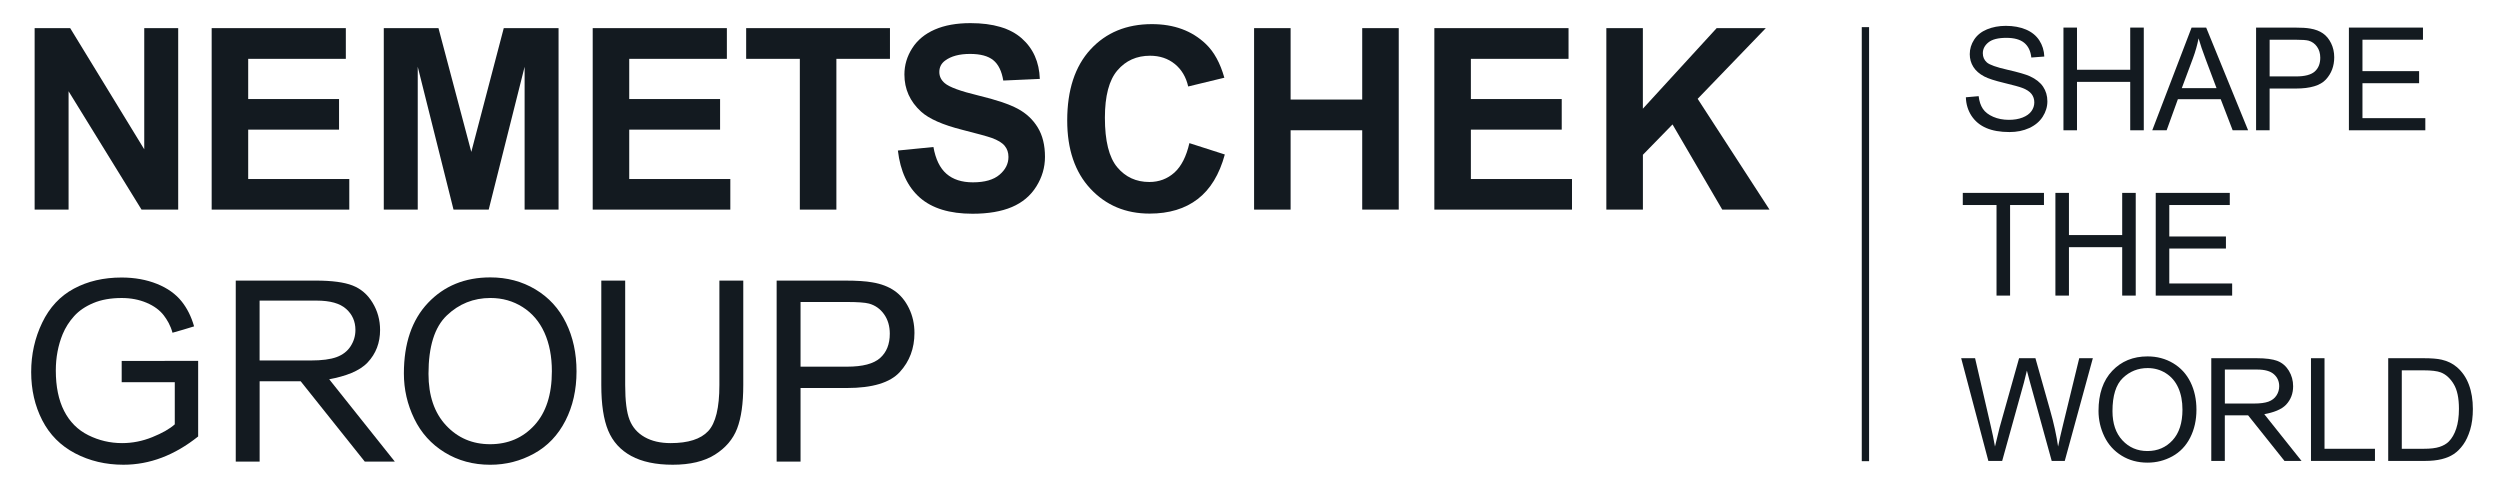 <?xml version="1.0" encoding="UTF-8"?> <svg xmlns="http://www.w3.org/2000/svg" width="123" height="24" viewBox="0 0 123 24" fill="none"><path d="M1.704 10.313V1.384H3.453L7.097 7.346V1.384H8.767V10.312H6.963L3.374 4.49V10.313H1.704Z" fill="#131A20"></path><path d="M10.414 10.313V1.384H17.015V2.895H12.211V4.873H16.681V6.378H12.211V8.808H17.185V10.313H10.414Z" fill="#131A20"></path><path d="M18.882 10.313V1.384H21.573L23.188 7.474L24.785 1.384H27.481V10.312H25.811V3.285L24.044 10.313H22.313L20.553 3.285V10.313H18.882Z" fill="#131A20"></path><path d="M29.161 10.313V1.384H35.762V2.895H30.958V4.873H35.428V6.378H30.958V8.808H35.932V10.313H29.161Z" fill="#131A20"></path><path d="M39.352 10.313V2.895H36.711V1.384H43.786V2.895H41.15V10.313H39.352Z" fill="#131A20"></path><path d="M44.176 7.406L45.925 7.233C46.03 7.831 46.243 8.269 46.565 8.55C46.887 8.831 47.321 8.971 47.867 8.971C48.447 8.971 48.883 8.846 49.176 8.597C49.47 8.348 49.616 8.056 49.616 7.722C49.616 7.507 49.555 7.325 49.431 7.175C49.308 7.025 49.093 6.893 48.784 6.783C48.574 6.709 48.094 6.577 47.345 6.387C46.382 6.144 45.705 5.845 45.316 5.491C44.77 4.992 44.497 4.384 44.497 3.666C44.497 3.205 44.625 2.773 44.882 2.371C45.139 1.968 45.51 1.663 45.994 1.453C46.478 1.242 47.062 1.138 47.746 1.138C48.864 1.138 49.705 1.388 50.269 1.886C50.833 2.384 51.13 3.05 51.159 3.882L49.361 3.963C49.284 3.497 49.12 3.162 48.866 2.958C48.613 2.754 48.233 2.653 47.727 2.653C47.204 2.653 46.795 2.762 46.501 2.98C46.31 3.12 46.215 3.307 46.215 3.543C46.215 3.757 46.303 3.94 46.483 4.093C46.709 4.287 47.26 4.488 48.134 4.698C49.009 4.909 49.655 5.126 50.074 5.351C50.493 5.576 50.821 5.883 51.058 6.273C51.295 6.662 51.413 7.143 51.413 7.716C51.413 8.235 51.271 8.722 50.987 9.175C50.704 9.629 50.303 9.966 49.785 10.186C49.267 10.406 48.621 10.516 47.848 10.516C46.723 10.516 45.858 10.252 45.255 9.722C44.654 9.192 44.294 8.421 44.176 7.406Z" fill="#131A20"></path><path d="M58.518 7.042L60.261 7.601C59.993 8.585 59.549 9.316 58.928 9.793C58.307 10.271 57.518 10.509 56.563 10.509C55.381 10.509 54.409 10.1 53.648 9.283C52.886 8.465 52.507 7.346 52.507 5.928C52.507 4.428 52.889 3.262 53.654 2.432C54.419 1.602 55.426 1.187 56.673 1.187C57.762 1.187 58.646 1.513 59.327 2.164C59.731 2.549 60.035 3.103 60.238 3.824L58.459 4.255C58.353 3.788 58.133 3.419 57.8 3.148C57.466 2.878 57.06 2.742 56.583 2.742C55.923 2.742 55.387 2.982 54.977 3.462C54.566 3.941 54.361 4.719 54.361 5.793C54.361 6.933 54.563 7.744 54.968 8.228C55.373 8.713 55.9 8.954 56.547 8.954C57.024 8.954 57.435 8.8 57.78 8.492C58.12 8.185 58.367 7.702 58.518 7.042Z" fill="#131A20"></path><path d="M61.701 10.313V1.384H63.498V4.898H67.021V1.384H68.818V10.312H67.021V6.409H63.498V10.313H61.701Z" fill="#131A20"></path><path d="M70.57 10.313V1.384H77.172V2.895H72.367V4.873H76.837V6.378H72.367V8.808H77.342V10.313H70.57Z" fill="#131A20"></path><path d="M79.032 10.313V1.384H80.829V5.348L84.46 1.384H86.878L83.525 4.862L87.06 10.313H84.735L82.288 6.122L80.831 7.615V10.313H79.032Z" fill="#131A20"></path><path d="M5.987 18.804V17.759L9.749 17.754V21.474C9.171 21.935 8.576 22.283 7.962 22.516C7.348 22.749 6.718 22.865 6.072 22.865C5.199 22.865 4.407 22.677 3.694 22.303C2.981 21.928 2.443 21.387 2.079 20.678C1.715 19.969 1.534 19.178 1.534 18.303C1.534 17.436 1.714 16.626 2.076 15.875C2.437 15.124 2.957 14.566 3.636 14.201C4.315 13.836 5.096 13.654 5.981 13.654C6.624 13.654 7.204 13.759 7.723 13.967C8.242 14.176 8.649 14.466 8.944 14.839C9.199 15.16 9.409 15.564 9.549 16.057C9.551 16.065 8.488 16.375 8.487 16.371C8.39 16.011 8.224 15.735 8.06 15.519C7.861 15.26 7.579 15.052 7.212 14.896C6.845 14.741 6.437 14.662 5.988 14.662C5.451 14.662 4.986 14.744 4.594 14.909C4.202 15.073 3.885 15.289 3.645 15.556C3.405 15.823 3.218 16.117 3.085 16.436C2.859 16.988 2.746 17.584 2.746 18.229C2.746 19.023 2.882 19.687 3.156 20.221C3.429 20.755 3.825 21.153 4.346 21.412C4.867 21.671 5.42 21.801 6.006 21.801C6.515 21.801 7.011 21.703 7.496 21.506C7.981 21.31 8.349 21.101 8.599 20.878V18.805H5.987V18.804Z" fill="#131A20"></path><path d="M11.599 22.712V13.805H15.538C16.33 13.805 16.932 13.885 17.343 14.045C17.756 14.206 18.084 14.487 18.33 14.893C18.576 15.298 18.7 15.745 18.7 16.235C18.7 16.867 18.496 17.4 18.088 17.833C17.68 18.266 16.992 18.511 16.197 18.66C16.201 18.658 19.426 22.712 19.426 22.712H17.948L14.792 18.757C14.792 18.757 14.441 18.757 14.138 18.757H12.774V22.712H11.599ZM12.774 17.735H15.301C15.838 17.735 16.258 17.68 16.561 17.569C16.864 17.457 17.094 17.279 17.251 17.034C17.409 16.789 17.487 16.523 17.487 16.235C17.487 15.814 17.334 15.468 17.029 15.197C16.724 14.925 16.242 14.79 15.584 14.79H12.772V17.735H12.774Z" fill="#131A20"></path><path d="M19.871 18.374C19.871 16.896 20.266 15.739 21.058 14.902C21.851 14.066 22.872 13.648 24.124 13.648C24.944 13.648 25.684 13.844 26.342 14.237C27 14.631 27.503 15.178 27.847 15.881C28.193 16.583 28.365 17.381 28.365 18.272C28.365 19.175 28.184 19.984 27.82 20.696C27.456 21.409 26.942 21.949 26.275 22.316C25.609 22.683 24.89 22.866 24.119 22.866C23.282 22.866 22.535 22.663 21.877 22.258C21.218 21.853 20.72 21.3 20.381 20.6C20.04 19.897 19.871 19.156 19.871 18.374ZM21.082 18.392C21.082 19.465 21.37 20.312 21.946 20.929C22.522 21.547 23.244 21.855 24.112 21.855C24.997 21.855 25.724 21.544 26.296 20.92C26.867 20.296 27.152 19.411 27.152 18.265C27.152 17.54 27.03 16.907 26.786 16.366C26.541 15.825 26.184 15.406 25.714 15.108C25.244 14.81 24.716 14.661 24.13 14.661C23.298 14.661 22.582 14.948 21.982 15.521C21.381 16.094 21.082 17.051 21.082 18.392Z" fill="#131A20"></path><path d="M35.394 13.805H36.569V18.951C36.569 19.847 36.469 20.557 36.267 21.084C36.065 21.61 35.7 22.038 35.173 22.369C34.646 22.7 33.955 22.865 33.098 22.865C32.266 22.865 31.585 22.72 31.056 22.433C30.527 22.145 30.149 21.729 29.922 21.184C29.696 20.639 29.584 19.895 29.584 18.95V13.804H30.759V18.945C30.759 19.719 30.83 20.288 30.974 20.655C31.118 21.022 31.364 21.304 31.713 21.503C32.062 21.702 32.489 21.801 32.995 21.801C33.86 21.801 34.475 21.604 34.843 21.211C35.211 20.818 35.394 20.063 35.394 18.945V13.805Z" fill="#131A20"></path><path d="M38.211 22.712V13.805H41.562C42.151 13.805 42.602 13.834 42.913 13.891C43.349 13.963 43.714 14.102 44.01 14.307C44.304 14.511 44.542 14.798 44.721 15.166C44.901 15.534 44.991 15.94 44.991 16.381C44.991 17.138 44.751 17.779 44.27 18.304C43.79 18.829 42.922 19.09 41.665 19.09H39.387V22.711H38.211V22.712ZM39.387 18.04H41.683C42.442 18.04 42.982 17.898 43.3 17.615C43.62 17.332 43.778 16.932 43.778 16.418C43.778 16.046 43.684 15.726 43.496 15.461C43.308 15.197 43.061 15.02 42.754 14.936C42.556 14.884 42.191 14.858 41.657 14.858H39.387V18.04Z" fill="#131A20"></path><path d="M96.721 4.786L97.35 4.731C97.379 4.984 97.448 5.192 97.557 5.353C97.666 5.516 97.835 5.646 98.064 5.746C98.293 5.846 98.551 5.896 98.837 5.896C99.091 5.896 99.316 5.859 99.51 5.783C99.705 5.706 99.85 5.603 99.945 5.471C100.04 5.339 100.088 5.195 100.088 5.038C100.088 4.879 100.043 4.742 99.951 4.623C99.859 4.505 99.708 4.405 99.498 4.326C99.363 4.273 99.063 4.19 98.6 4.079C98.138 3.968 97.813 3.862 97.627 3.763C97.387 3.637 97.207 3.48 97.089 3.292C96.971 3.105 96.912 2.896 96.912 2.664C96.912 2.409 96.985 2.171 97.129 1.949C97.273 1.727 97.484 1.559 97.761 1.444C98.039 1.33 98.347 1.272 98.686 1.272C99.06 1.272 99.389 1.332 99.674 1.452C99.96 1.573 100.179 1.75 100.333 1.985C100.486 2.22 100.568 2.486 100.58 2.782L99.941 2.83C99.907 2.511 99.79 2.27 99.592 2.106C99.393 1.943 99.101 1.862 98.713 1.862C98.31 1.862 98.016 1.935 97.832 2.084C97.647 2.232 97.555 2.412 97.555 2.621C97.555 2.803 97.621 2.952 97.751 3.069C97.879 3.186 98.215 3.306 98.756 3.429C99.298 3.552 99.67 3.66 99.871 3.752C100.165 3.887 100.381 4.058 100.521 4.266C100.66 4.474 100.731 4.714 100.731 4.985C100.731 5.254 100.653 5.506 100.5 5.745C100.347 5.983 100.126 6.168 99.839 6.3C99.551 6.432 99.228 6.497 98.867 6.497C98.412 6.497 98.03 6.43 97.722 6.297C97.413 6.164 97.172 5.963 96.996 5.696C96.822 5.427 96.73 5.123 96.721 4.786Z" fill="#131A20"></path><path d="M101.522 6.41V1.357H102.188V3.432H104.807V1.357H105.474V6.41H104.807V4.028H102.188V6.41H101.522Z" fill="#131A20"></path><path d="M105.891 6.41L107.826 1.357H108.544L110.607 6.41H109.847L109.259 4.88H107.152L106.599 6.41H105.891ZM107.345 4.335H109.053L108.527 2.936C108.367 2.511 108.247 2.162 108.17 1.888C108.106 2.212 108.016 2.533 107.898 2.853L107.345 4.335Z" fill="#131A20"></path><path d="M110.999 6.41V1.357H112.899C113.233 1.357 113.49 1.373 113.665 1.405C113.912 1.446 114.12 1.525 114.287 1.641C114.455 1.757 114.589 1.92 114.691 2.129C114.793 2.338 114.844 2.567 114.844 2.818C114.844 3.248 114.708 3.612 114.435 3.91C114.162 4.207 113.67 4.356 112.957 4.356H111.665V6.41H110.999ZM111.665 3.76H112.967C113.398 3.76 113.704 3.679 113.885 3.519C114.066 3.358 114.157 3.131 114.157 2.84C114.157 2.629 114.104 2.448 113.997 2.297C113.891 2.147 113.75 2.047 113.577 1.999C113.465 1.97 113.257 1.955 112.955 1.955H111.666V3.76H111.665Z" fill="#131A20"></path><path d="M115.566 6.41V1.357H119.21V1.954H116.233V3.5H119.02V4.094H116.233V5.813H119.326V6.41H115.566Z" fill="#131A20"></path><path d="M98.229 14.543V10.087H96.569V9.49H100.563V10.087H98.896V14.543H98.229Z" fill="#131A20"></path><path d="M101.126 14.543V9.49H101.792V11.565H104.412V9.49H105.078V14.543H104.412V12.161H101.792V14.543H101.126Z" fill="#131A20"></path><path d="M106.062 14.543V9.49H109.705V10.087H106.729V11.635H109.516V12.228H106.729V13.947H109.822V14.544H106.062V14.543Z" fill="#131A20"></path><path d="M97.827 22.677L96.49 17.624H97.174L97.94 20.936C98.023 21.282 98.093 21.628 98.153 21.97C98.281 21.43 98.357 21.119 98.38 21.036L99.339 17.624H100.143L100.865 20.181C101.047 20.815 101.177 21.412 101.258 21.97C101.322 21.651 101.405 21.285 101.508 20.871L102.298 17.624H102.968L101.586 22.677H100.944L99.882 18.828C99.792 18.506 99.74 18.308 99.723 18.234C99.67 18.466 99.621 18.664 99.576 18.828L98.507 22.677H97.827Z" fill="#131A20"></path><path d="M103.247 20.216C103.247 19.378 103.472 18.721 103.921 18.247C104.369 17.773 104.95 17.535 105.659 17.535C106.124 17.535 106.543 17.647 106.917 17.869C107.291 18.092 107.576 18.404 107.772 18.802C107.968 19.2 108.065 19.653 108.065 20.157C108.065 20.67 107.962 21.128 107.756 21.533C107.55 21.937 107.257 22.243 106.88 22.451C106.501 22.659 106.094 22.762 105.656 22.762C105.181 22.762 104.757 22.648 104.384 22.418C104.011 22.188 103.728 21.875 103.535 21.477C103.344 21.08 103.247 20.66 103.247 20.216ZM103.934 20.227C103.934 20.836 104.097 21.316 104.424 21.666C104.75 22.016 105.159 22.191 105.652 22.191C106.154 22.191 106.567 22.013 106.891 21.66C107.215 21.306 107.377 20.804 107.377 20.154C107.377 19.742 107.308 19.383 107.17 19.076C107.032 18.77 106.829 18.532 106.561 18.363C106.294 18.193 105.995 18.109 105.663 18.109C105.19 18.109 104.784 18.272 104.444 18.597C104.104 18.923 103.934 19.466 103.934 20.227Z" fill="#131A20"></path><path d="M113.7 22.677V17.624H114.366V22.08H116.848V22.677H113.7Z" fill="#131A20"></path><path d="M117.5 22.677V17.624H119.237C119.629 17.624 119.928 17.648 120.133 17.697C120.422 17.764 120.668 17.884 120.872 18.058C121.138 18.283 121.337 18.571 121.468 18.922C121.6 19.272 121.665 19.673 121.665 20.123C121.665 20.507 121.621 20.847 121.532 21.144C121.442 21.441 121.328 21.686 121.188 21.879C121.049 22.073 120.896 22.226 120.729 22.337C120.563 22.449 120.363 22.533 120.128 22.591C119.893 22.649 119.623 22.677 119.318 22.677H117.5ZM118.168 22.08H119.244C119.576 22.08 119.836 22.05 120.026 21.987C120.215 21.925 120.366 21.838 120.478 21.726C120.636 21.568 120.759 21.354 120.847 21.086C120.936 20.818 120.98 20.494 120.98 20.112C120.98 19.583 120.894 19.178 120.72 18.893C120.547 18.609 120.337 18.42 120.089 18.323C119.91 18.254 119.623 18.22 119.227 18.22H118.168V22.08Z" fill="#131A20"></path><path d="M91.959 1.335H91.599V22.69H91.959V1.335Z" fill="#131A20"></path><path d="M108.795 22.677V17.624H111.028C111.477 17.624 111.819 17.669 112.053 17.76C112.286 17.851 112.473 18.012 112.613 18.241C112.752 18.471 112.822 18.725 112.822 19.003C112.822 19.361 112.707 19.663 112.476 19.91C112.244 20.155 111.853 20.294 111.403 20.378C111.406 20.378 113.235 22.677 113.235 22.677H112.396L110.606 20.433C110.606 20.433 110.406 20.433 110.234 20.433H109.461V22.677H108.795ZM109.462 19.854H110.896C111.201 19.854 111.439 19.822 111.611 19.76C111.783 19.696 111.913 19.595 112.003 19.456C112.093 19.317 112.137 19.166 112.137 19.003C112.137 18.764 112.051 18.567 111.877 18.413C111.704 18.259 111.431 18.182 111.058 18.182H109.463V19.854H109.462Z" fill="#131A20"></path></svg> 